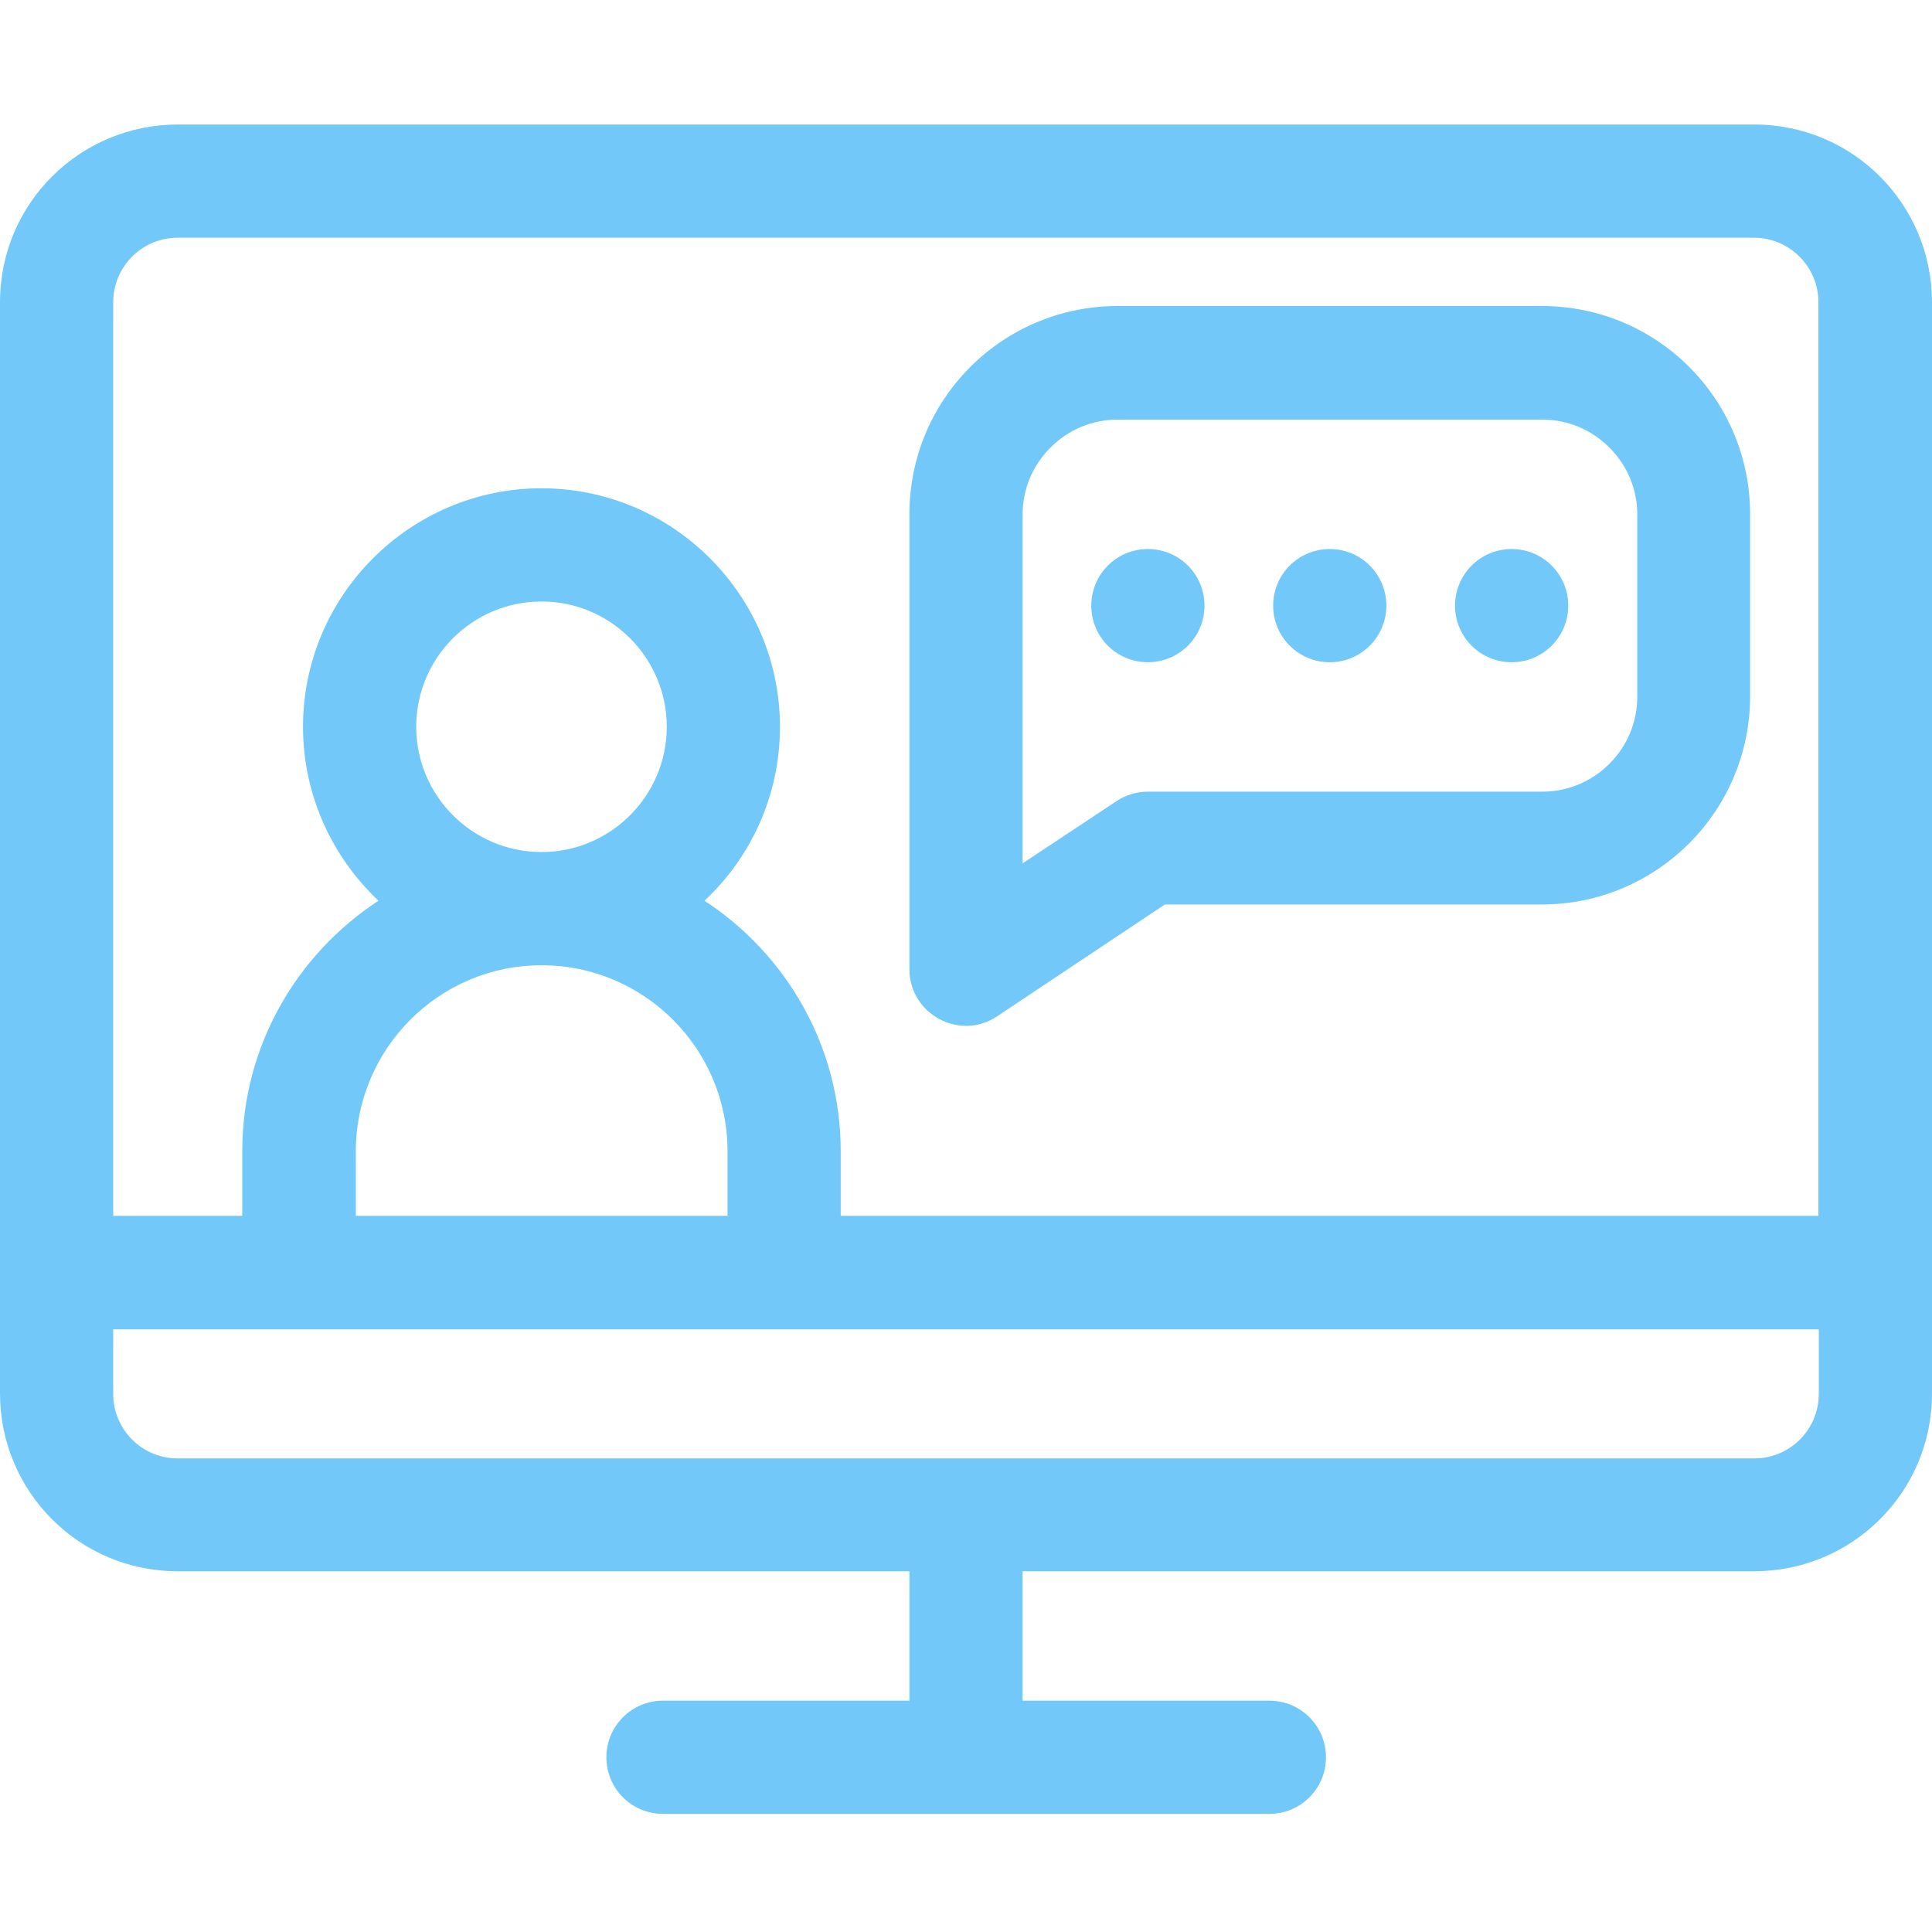 <?xml version="1.0" encoding="UTF-8"?> <!-- Generator: Adobe Illustrator 21.0.0, SVG Export Plug-In . SVG Version: 6.00 Build 0) --> <svg xmlns="http://www.w3.org/2000/svg" xmlns:xlink="http://www.w3.org/1999/xlink" id="Layer_1" x="0px" y="0px" viewBox="0 0 512 512" style="enable-background:new 0 0 512 512;" xml:space="preserve"> <style type="text/css"> .st0{fill:#72C9F9;} </style> <path class="st0" d="M319.2,160.5c0,8.3-6.7,15-15,15s-15-6.7-15-15c0-8.3,6.7-15,15-15S319.2,152.2,319.2,160.5z"></path> <path class="st0" d="M367.4,160.5c0,8.3-6.7,15-15,15c-8.3,0-15-6.7-15-15c0-8.3,6.7-15,15-15C360.7,145.5,367.4,152.2,367.4,160.5z "></path> <path class="st0" d="M415.6,160.5c0,8.3-6.7,15-15,15c-8.3,0-15-6.7-15-15c0-8.3,6.7-15,15-15C408.9,145.5,415.6,152.2,415.6,160.5z "></path> <path class="st0" d="M264.3,269.3l44.4-29.6h99.9c30.4,0,55.2-24.7,55.2-55.2v-48.2c0-30.5-24.6-55.2-55.2-55.2H296.2 c-30.5,0-55.2,24.6-55.2,55.2v120.5C241,268.8,254.4,276,264.3,269.3z M271,136.4c0-6.7,2.6-13,7.4-17.8c4.8-4.8,11.1-7.4,17.8-7.4 h112.5c6.7,0,13,2.6,17.8,7.4c4.8,4.8,7.4,11.1,7.4,17.8v48.2c0,13.9-11.3,25.2-25.2,25.2H304.2c-3,0-5.9,0.9-8.3,2.5L271,228.8 V136.4z"></path> <path class="st0" d="M464.9,33H47.1C21.3,33,0,53.8,0,80.1v289.2c0,25.8,20.8,47.1,47.1,47.1H241v34.3h-65.3c-8.3,0-15,6.7-15,15 c0,8.3,6.7,15,15,15h160.7c8.3,0,15-6.7,15-15c0-8.3-6.7-15-15-15H271v-34.3h193.9c25.8,0,47.1-20.8,47.1-47.1V80.1 C512,54.3,491.2,33,464.9,33z M47.1,63h417.7c9.5,0,17.1,7.7,17.1,17.1v242.1H222.8v-17.1c0-27.8-14.4-52.2-36.1-66.4 c12.3-11.5,20-27.9,20-46.1c0-34.8-28.4-63.2-63.2-63.2c-34.8,0-63.2,28.4-63.2,63.2c0,18.1,7.7,34.5,20,46.1 c-21.7,14.2-36.1,38.6-36.1,66.4v17.1H30V80.1C30,70.7,37.6,63,47.1,63z M143.5,225.8c-18.3,0-33.2-14.9-33.2-33.2 c0-18.3,14.9-33.2,33.2-33.2c18.3,0,33.2,14.9,33.2,33.2C176.7,210.9,161.8,225.8,143.5,225.8z M143.5,255.8 c27.2,0,49.3,22.1,49.3,49.3v17.1H94.3v-17.1C94.3,277.9,116.4,255.8,143.5,255.8z M464.9,386.5H47.1c-9.5,0-17.1-7.7-17.1-17.1 v-17.1h452v17.1C482,378.8,474.4,386.5,464.9,386.5z"></path> </svg> 